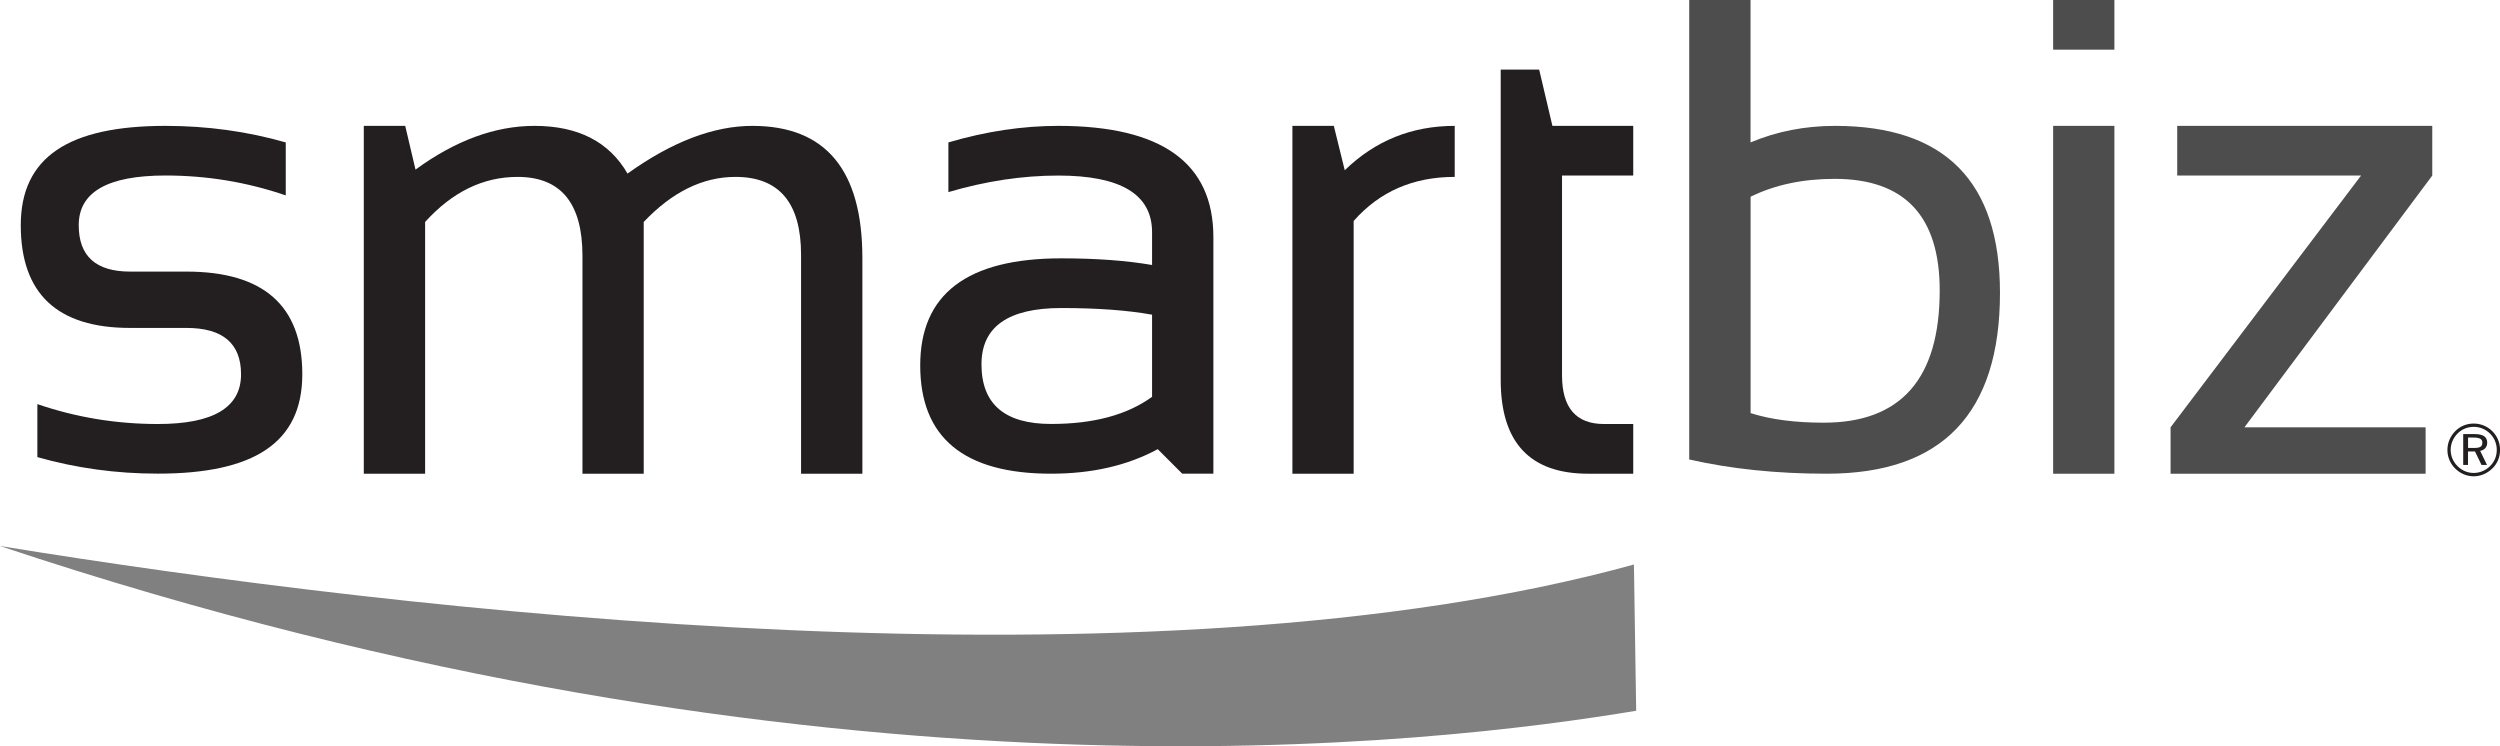 <?xml version="1.0" encoding="UTF-8"?><svg id="Layer_2" xmlns="http://www.w3.org/2000/svg" viewBox="0 0 432.18 129.01"><defs><style>.cls-1{fill:#4d4d4d;}.cls-1,.cls-2,.cls-3{stroke-width:0px;}.cls-2{fill:gray;}.cls-3{fill:#231f20;}</style></defs><g id="Artwork"><g id="Logo_Grayscale"><path class="cls-3" d="m6.46,79.02v-9.16c6.68,2.29,13.63,3.44,20.84,3.44,9.58,0,14.37-2.86,14.37-8.59,0-5.34-3.15-8.02-9.45-8.02h-9.73c-12.6,0-18.9-5.92-18.9-17.75s8.34-17.18,25.02-17.18c7.18,0,14.11.95,20.79,2.86v9.16c-6.68-2.29-13.61-3.44-20.79-3.44-10,0-15,2.86-15,8.59,0,5.35,2.96,8.02,8.88,8.02h9.73c13.36,0,20.04,5.92,20.04,17.75s-8.32,17.18-24.97,17.18c-7.22,0-14.16-.96-20.84-2.86Z"/><path class="cls-3" d="m62.89,81.89V21.76h7.16l1.78,7.56c6.91-5.04,13.76-7.56,20.56-7.56,7.56,0,12.92,2.75,16.09,8.25,7.67-5.5,14.87-8.25,21.59-8.25,12.67,0,19.01,7.62,19.01,22.85v37.28h-10.6v-37.85c0-8.97-3.78-13.46-11.34-13.46-5.65,0-10.94,2.6-15.86,7.79v43.52h-10.59v-37.68c0-9.09-3.74-13.63-11.22-13.63-5.96,0-11.28,2.6-15.98,7.79v43.52h-10.59Z"/><path class="cls-3" d="m159.08,63.16c0-12.33,8.13-18.5,24.39-18.5,5.99,0,11.22.38,15.69,1.15v-5.67c0-6.53-5.4-9.79-16.2-9.79-6.19,0-12.52.95-19.01,2.86v-8.59c6.49-1.91,12.83-2.86,19.01-2.86,17.87,0,26.8,6.41,26.8,19.24v40.89h-5.38l-4.24-4.24c-5.23,2.83-11.38,4.24-18.44,4.24-15.08,0-22.62-6.24-22.62-18.72Zm24.39-9.91c-9.2,0-13.8,3.25-13.8,9.73,0,6.87,4.01,10.31,12.03,10.31,7.33,0,13.15-1.56,17.46-4.69v-14.2c-4.2-.76-9.43-1.15-15.69-1.15Z"/><path class="cls-3" d="m223.42,81.89V21.76h7.16l1.89,7.67c5.27-5.12,11.6-7.67,19.01-7.67v8.82c-7.18,0-13,2.54-17.47,7.62v43.69h-10.59Z"/><path class="cls-3" d="m259.44,12.03h6.64l2.29,9.73h13.97v8.59h-12.31v34.53c0,5.61,2.42,8.42,7.27,8.42h5.04v8.59h-7.79c-10.08,0-15.12-5.4-15.12-16.21V12.03Z"/><path class="cls-1" d="m292.03,0h10.59v24.62c4.54-1.91,9.41-2.86,14.6-2.86,19.01,0,28.52,9.62,28.52,28.86,0,20.84-9.98,31.27-29.95,31.27-8.63,0-16.55-.82-23.77-2.46V0Zm10.59,71.41c3.47,1.11,7.69,1.66,12.66,1.66,13.36,0,20.04-7.62,20.04-22.85,0-12.86-6.05-19.3-18.15-19.3-5.5,0-10.35,1.03-14.54,3.09v37.39Z"/><path class="cls-1" d="m365.52,0v8.59h-10.59V0h10.59Zm0,21.76v60.13h-10.59V21.76h10.59Z"/><path class="cls-1" d="m376.38,21.76h44.09v8.59l-32.47,43.52h31.32v8.02h-44.09v-8.02l32.93-43.52h-31.78v-8.59Z"/><path class="cls-2" d="m282.85,122.87h0c-33.63,5.58-140.14,19.16-282.85-28.48,70.08,11.4,198.78,26.26,282.46,3.2l.39,25.28Z"/><path class="cls-3" d="m430.87,74.56c-.87-.87-2.02-1.34-3.24-1.34s-2.35.46-3.19,1.32c-.87.88-1.35,2.04-1.35,3.24s.46,2.33,1.34,3.21c.88.87,2.01,1.35,3.2,1.35s2.35-.49,3.24-1.37c.86-.85,1.32-1.95,1.32-3.19s-.47-2.37-1.32-3.22Zm-3.24,7.2c-1.05,0-2.04-.42-2.8-1.18-.76-.76-1.18-1.76-1.18-2.8s.42-2.06,1.19-2.84c.73-.74,1.73-1.15,2.79-1.15s2.07.41,2.84,1.18c.74.74,1.15,1.74,1.15,2.81s-.4,2.05-1.15,2.79c-.78.77-1.79,1.19-2.84,1.19Z"/><path class="cls-3" d="m429.97,76.54c0-1.03-.7-1.5-2.21-1.5h-1.94v5.33h.83v-2.32h1.21l1.12,2.32h.95l-1.18-2.43c.74-.12,1.22-.66,1.22-1.4Zm-3.31-.9h.97c1.04,0,1.5.27,1.5.87,0,.71-.37.93-1.5.93h-.97v-1.8Z"/></g></g></svg>
